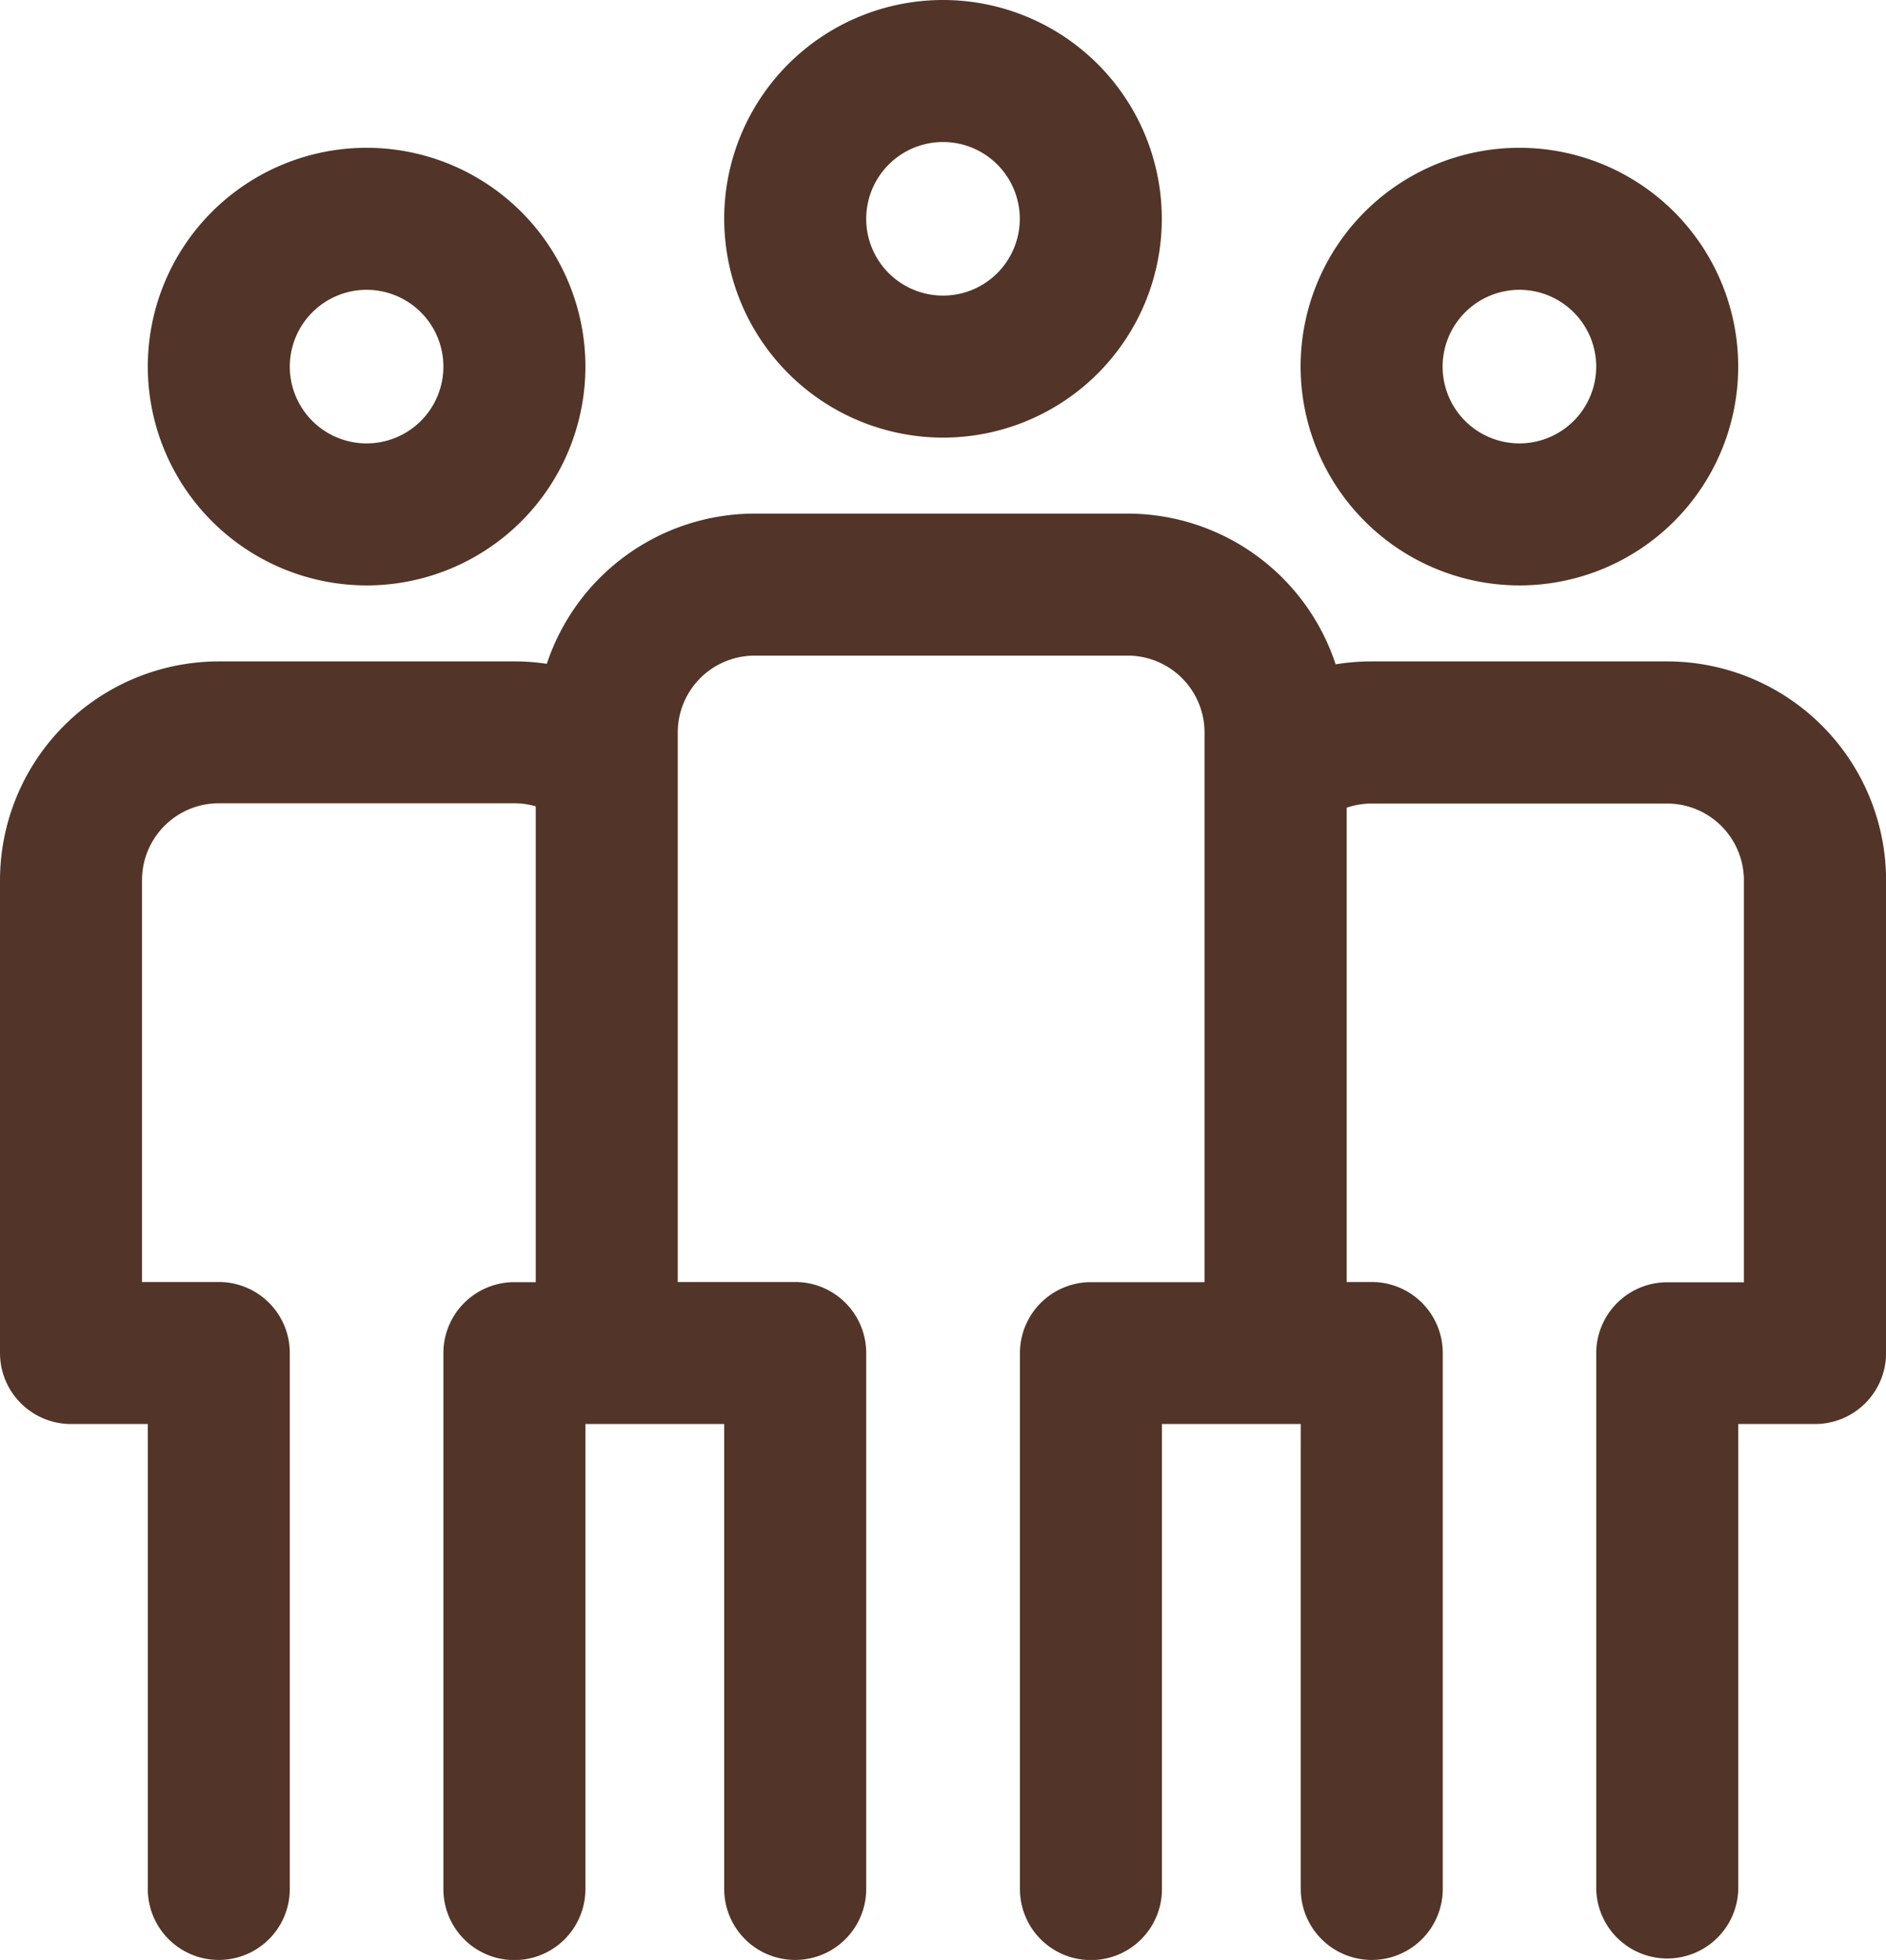 <?xml version="1.0" encoding="UTF-8"?> <svg xmlns="http://www.w3.org/2000/svg" viewBox="0 0 492.7 512" fill="#523528"><title>capacity</title><g id="Layer_2" data-name="Layer 2"><g id="svg2880"><path d="M246.35,114.32a57.16,57.16,0,1,0-57.16-57.16A57.22,57.22,0,0,0,246.35,114.32Zm0-77.22a20.06,20.06,0,1,1-20.06,20.06A20.08,20.08,0,0,1,246.35,37.1Z"></path><path d="M95.77,152.93A57.16,57.16,0,1,0,38.61,95.77,57.22,57.22,0,0,0,95.77,152.93Zm0-77.22A20.06,20.06,0,1,1,75.71,95.77,20.08,20.08,0,0,1,95.77,75.71Z"></path><path d="M396.93,152.93a57.16,57.16,0,1,0-57.16-57.16A57.23,57.23,0,0,0,396.93,152.93Zm0-77.22a20.06,20.06,0,1,1-20.06,20.06A20.08,20.08,0,0,1,396.93,75.71Z"></path><path d="M435.54,172.78H358.32a58.63,58.63,0,0,0-9.4.76,57.24,57.24,0,0,0-54.31-39.37H197.12a57.25,57.25,0,0,0-54.27,39.24,56.69,56.69,0,0,0-8.47-.63H57.16A57.22,57.22,0,0,0,0,229.94V353.49A18.56,18.56,0,0,0,18.55,372H38.61V493.45a18.55,18.55,0,1,0,37.1,0v-140a18.54,18.54,0,0,0-18.55-18.55H37.1v-105a20.08,20.08,0,0,1,20.06-20.06h77.22a20.07,20.07,0,0,1,5.58.8V334.94h-5.58a18.54,18.54,0,0,0-18.55,18.55v140a18.55,18.55,0,0,0,37.1,0V372h36.26V493.45a18.55,18.55,0,1,0,37.1,0v-140a18.55,18.55,0,0,0-18.55-18.55H177.06V191.33a20.08,20.08,0,0,1,20.06-20.06h97.49a20.08,20.08,0,0,1,20.06,20.06V334.94H285a18.54,18.54,0,0,0-18.55,18.55v140a18.55,18.55,0,0,0,37.1,0V372h36.26V493.45a18.55,18.55,0,0,0,37.1,0v-140a18.55,18.55,0,0,0-18.55-18.55h-6.55V211a20.23,20.23,0,0,1,6.55-1.09h77.22a20.08,20.08,0,0,1,20,20.06v105h-20A18.55,18.55,0,0,0,417,353.49v140a18.56,18.56,0,0,0,37.11,0V372h20.05a18.55,18.55,0,0,0,18.56-18.55V229.94A57.23,57.23,0,0,0,435.54,172.78Z"></path></g></g></svg> 